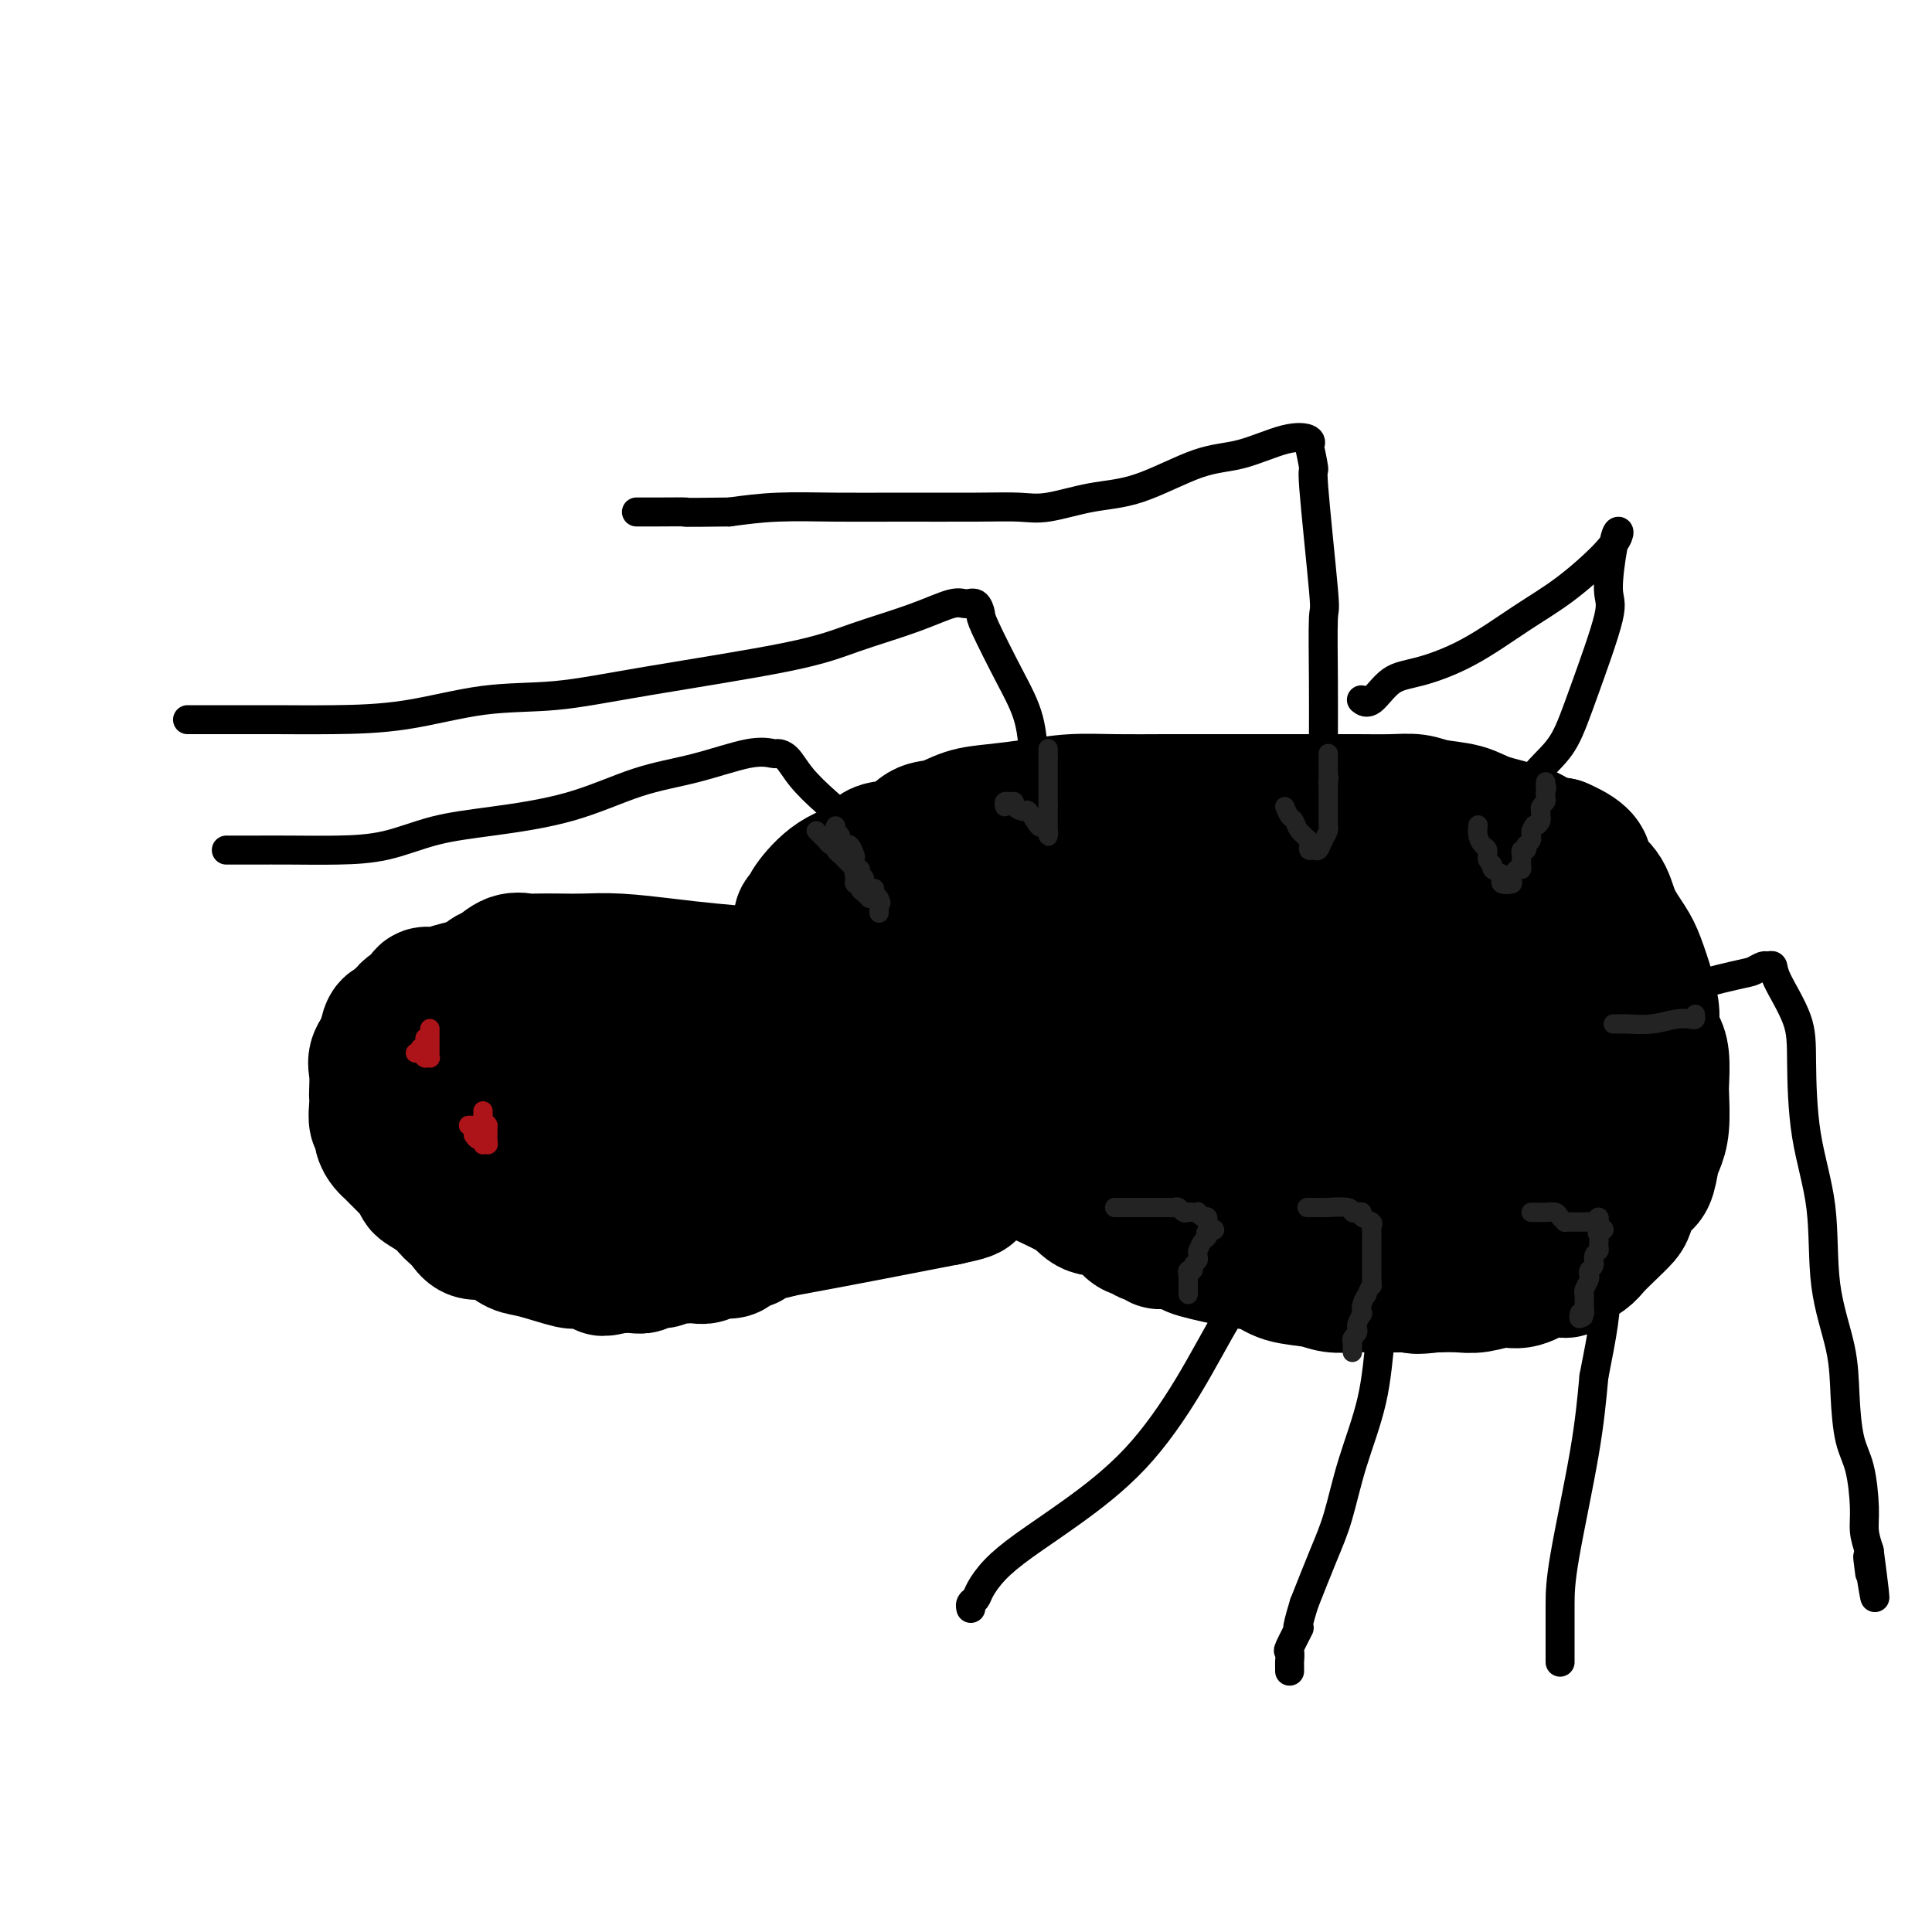 <svg viewBox='0 0 400 400' version='1.1' xmlns='http://www.w3.org/2000/svg' xmlns:xlink='http://www.w3.org/1999/xlink'><g fill='none' stroke='#000000' stroke-width='28' stroke-linecap='round' stroke-linejoin='round'><path d='M97,210c0.304,-0.076 0.608,-0.152 0,0c-0.608,0.152 -2.128,0.533 -3,1c-0.872,0.467 -1.095,1.021 -2,2c-0.905,0.979 -2.491,2.383 -3,3c-0.509,0.617 0.060,0.446 0,1c-0.060,0.554 -0.749,1.833 -1,3c-0.251,1.167 -0.065,2.222 0,3c0.065,0.778 0.010,1.280 0,2c-0.010,0.720 0.027,1.660 0,3c-0.027,1.340 -0.117,3.082 0,4c0.117,0.918 0.440,1.014 1,2c0.560,0.986 1.357,2.861 2,4c0.643,1.139 1.133,1.540 2,3c0.867,1.460 2.112,3.978 3,5c0.888,1.022 1.418,0.547 2,1c0.582,0.453 1.216,1.835 4,3c2.784,1.165 7.718,2.113 11,3c3.282,0.887 4.911,1.712 8,2c3.089,0.288 7.639,0.039 9,1c1.361,0.961 -0.468,3.132 10,2c10.468,-1.132 33.234,-5.566 56,-10'/><path d='M196,248c8.829,-1.835 2.902,-1.424 1,-2c-1.902,-0.576 0.222,-2.139 1,-3c0.778,-0.861 0.211,-1.020 0,-2c-0.211,-0.980 -0.066,-2.782 0,-4c0.066,-1.218 0.055,-1.851 0,-3c-0.055,-1.149 -0.152,-2.814 0,-4c0.152,-1.186 0.554,-1.895 0,-3c-0.554,-1.105 -2.063,-2.608 -3,-4c-0.937,-1.392 -1.302,-2.673 -2,-4c-0.698,-1.327 -1.728,-2.701 -3,-4c-1.272,-1.299 -2.787,-2.523 -5,-4c-2.213,-1.477 -5.124,-3.208 -7,-4c-1.876,-0.792 -2.717,-0.646 -5,-1c-2.283,-0.354 -6.009,-1.209 -9,-2c-2.991,-0.791 -5.247,-1.518 -8,-2c-2.753,-0.482 -6.002,-0.717 -9,-1c-2.998,-0.283 -5.745,-0.612 -9,-1c-3.255,-0.388 -7.017,-0.836 -10,-1c-2.983,-0.164 -5.186,-0.046 -7,0c-1.814,0.046 -3.238,0.019 -5,0c-1.762,-0.019 -3.861,-0.031 -5,0c-1.139,0.031 -1.316,0.105 -2,0c-0.684,-0.105 -1.874,-0.391 -3,0c-1.126,0.391 -2.189,1.457 -3,2c-0.811,0.543 -1.370,0.563 -2,1c-0.630,0.437 -1.333,1.290 -2,2c-0.667,0.710 -1.300,1.276 -2,2c-0.700,0.724 -1.466,1.606 -2,3c-0.534,1.394 -0.836,3.298 -1,5c-0.164,1.702 -0.190,3.200 0,5c0.190,1.800 0.595,3.900 1,6'/><path d='M95,225c0.487,3.196 1.705,3.187 3,4c1.295,0.813 2.667,2.448 4,4c1.333,1.552 2.627,3.022 4,4c1.373,0.978 2.826,1.463 5,2c2.174,0.537 5.071,1.126 9,2c3.929,0.874 8.892,2.032 13,3c4.108,0.968 7.361,1.746 10,2c2.639,0.254 4.664,-0.016 7,0c2.336,0.016 4.984,0.318 7,0c2.016,-0.318 3.402,-1.256 5,-2c1.598,-0.744 3.409,-1.295 5,-2c1.591,-0.705 2.963,-1.564 4,-2c1.037,-0.436 1.740,-0.449 2,-1c0.260,-0.551 0.076,-1.640 0,-2c-0.076,-0.360 -0.043,0.008 0,0c0.043,-0.008 0.096,-0.393 0,-1c-0.096,-0.607 -0.340,-1.437 0,-2c0.340,-0.563 1.265,-0.858 0,-2c-1.265,-1.142 -4.719,-3.129 -8,-4c-3.281,-0.871 -6.391,-0.626 -10,-1c-3.609,-0.374 -7.719,-1.368 -12,-2c-4.281,-0.632 -8.733,-0.901 -12,-1c-3.267,-0.099 -5.348,-0.026 -8,0c-2.652,0.026 -5.876,0.005 -8,0c-2.124,-0.005 -3.147,0.004 -4,0c-0.853,-0.004 -1.535,-0.023 -2,0c-0.465,0.023 -0.712,0.089 -1,0c-0.288,-0.089 -0.616,-0.332 -1,0c-0.384,0.332 -0.824,1.238 -1,2c-0.176,0.762 -0.088,1.381 0,2'/><path d='M106,228c-0.314,0.753 -0.100,0.635 0,1c0.100,0.365 0.086,1.212 0,2c-0.086,0.788 -0.245,1.518 0,2c0.245,0.482 0.895,0.718 2,1c1.105,0.282 2.664,0.612 4,1c1.336,0.388 2.448,0.836 5,1c2.552,0.164 6.545,0.044 11,0c4.455,-0.044 9.372,-0.012 14,0c4.628,0.012 8.967,0.004 13,0c4.033,-0.004 7.760,-0.004 11,0c3.240,0.004 5.992,0.012 9,0c3.008,-0.012 6.272,-0.046 8,0c1.728,0.046 1.918,0.170 2,0c0.082,-0.170 0.054,-0.634 0,-1c-0.054,-0.366 -0.134,-0.634 0,-1c0.134,-0.366 0.483,-0.830 0,-1c-0.483,-0.170 -1.798,-0.046 -3,0c-1.202,0.046 -2.292,0.015 -5,0c-2.708,-0.015 -7.033,-0.014 -11,0c-3.967,0.014 -7.574,0.041 -11,0c-3.426,-0.041 -6.670,-0.150 -9,0c-2.330,0.150 -3.746,0.560 -5,1c-1.254,0.440 -2.346,0.912 -3,2c-0.654,1.088 -0.868,2.793 -1,4c-0.132,1.207 -0.180,1.916 0,3c0.180,1.084 0.590,2.542 1,4'/><path d='M138,247c0.749,1.613 2.122,2.144 3,3c0.878,0.856 1.259,2.036 3,3c1.741,0.964 4.840,1.711 6,2c1.160,0.289 0.382,0.118 2,0c1.618,-0.118 5.632,-0.184 8,-1c2.368,-0.816 3.090,-2.383 4,-3c0.910,-0.617 2.009,-0.284 3,-1c0.991,-0.716 1.873,-2.480 3,-4c1.127,-1.520 2.499,-2.796 3,-4c0.501,-1.204 0.132,-2.336 0,-3c-0.132,-0.664 -0.028,-0.861 0,-1c0.028,-0.139 -0.021,-0.219 0,-1c0.021,-0.781 0.111,-2.262 0,-3c-0.111,-0.738 -0.421,-0.734 -1,-1c-0.579,-0.266 -1.425,-0.802 -2,-1c-0.575,-0.198 -0.879,-0.056 -1,0c-0.121,0.056 -0.061,0.028 0,0'/><path d='M166,191c-0.112,-0.334 -0.223,-0.669 0,-1c0.223,-0.331 0.781,-0.660 1,-1c0.219,-0.340 0.099,-0.691 1,-2c0.901,-1.309 2.824,-3.577 5,-5c2.176,-1.423 4.605,-2.001 6,-3c1.395,-0.999 1.758,-2.418 3,-3c1.242,-0.582 3.365,-0.327 5,-1c1.635,-0.673 2.784,-2.274 4,-3c1.216,-0.726 2.499,-0.576 4,-1c1.501,-0.424 3.219,-1.420 5,-2c1.781,-0.580 3.625,-0.744 6,-1c2.375,-0.256 5.280,-0.605 8,-1c2.720,-0.395 5.256,-0.838 8,-1c2.744,-0.162 5.696,-0.043 9,0c3.304,0.043 6.958,0.012 10,0c3.042,-0.012 5.471,-0.003 10,0c4.529,0.003 11.159,-0.000 15,0c3.841,0.000 4.892,0.003 7,0c2.108,-0.003 5.274,-0.013 8,0c2.726,0.013 5.012,0.048 7,0c1.988,-0.048 3.676,-0.179 5,0c1.324,0.179 2.282,0.667 4,1c1.718,0.333 4.195,0.509 6,1c1.805,0.491 2.937,1.297 5,2c2.063,0.703 5.055,1.305 7,2c1.945,0.695 2.841,1.484 4,2c1.159,0.516 2.579,0.758 4,1'/><path d='M323,175c5.756,2.435 5.146,4.024 5,5c-0.146,0.976 0.173,1.340 1,2c0.827,0.660 2.161,1.617 3,3c0.839,1.383 1.181,3.191 2,5c0.819,1.809 2.114,3.619 3,5c0.886,1.381 1.365,2.334 2,4c0.635,1.666 1.428,4.047 2,6c0.572,1.953 0.924,3.479 1,5c0.076,1.521 -0.123,3.037 0,4c0.123,0.963 0.570,1.373 1,2c0.430,0.627 0.844,1.470 1,3c0.156,1.530 0.053,3.748 0,5c-0.053,1.252 -0.055,1.537 0,3c0.055,1.463 0.167,4.105 0,6c-0.167,1.895 -0.612,3.043 -1,4c-0.388,0.957 -0.718,1.722 -1,3c-0.282,1.278 -0.515,3.069 -1,4c-0.485,0.931 -1.222,1.002 -2,2c-0.778,0.998 -1.596,2.925 -2,4c-0.404,1.075 -0.392,1.300 -1,2c-0.608,0.700 -1.834,1.877 -3,3c-1.166,1.123 -2.271,2.194 -3,3c-0.729,0.806 -1.083,1.348 -2,2c-0.917,0.652 -2.396,1.413 -3,2c-0.604,0.587 -0.332,0.998 -1,1c-0.668,0.002 -2.278,-0.406 -4,0c-1.722,0.406 -3.558,1.625 -5,2c-1.442,0.375 -2.490,-0.095 -4,0c-1.510,0.095 -3.484,0.756 -5,1c-1.516,0.244 -2.576,0.070 -4,0c-1.424,-0.070 -3.212,-0.035 -5,0'/><path d='M297,266c-5.140,0.619 -3.988,0.167 -4,0c-0.012,-0.167 -1.186,-0.048 -3,0c-1.814,0.048 -4.267,0.025 -6,0c-1.733,-0.025 -2.746,-0.052 -4,0c-1.254,0.052 -2.749,0.184 -4,0c-1.251,-0.184 -2.259,-0.683 -4,-1c-1.741,-0.317 -4.214,-0.452 -6,-1c-1.786,-0.548 -2.884,-1.510 -4,-2c-1.116,-0.490 -2.251,-0.508 -5,-1c-2.749,-0.492 -7.113,-1.456 -9,-2c-1.887,-0.544 -1.296,-0.667 -2,-1c-0.704,-0.333 -2.702,-0.877 -4,-1c-1.298,-0.123 -1.894,0.177 -2,0c-0.106,-0.177 0.280,-0.829 0,-1c-0.280,-0.171 -1.227,0.138 -2,0c-0.773,-0.138 -1.374,-0.724 -2,-1c-0.626,-0.276 -1.279,-0.242 -2,-1c-0.721,-0.758 -1.510,-2.310 -3,-3c-1.490,-0.690 -3.679,-0.520 -5,-1c-1.321,-0.480 -1.772,-1.609 -4,-3c-2.228,-1.391 -6.231,-3.044 -8,-4c-1.769,-0.956 -1.304,-1.215 -2,-2c-0.696,-0.785 -2.554,-2.096 -4,-3c-1.446,-0.904 -2.481,-1.400 -3,-2c-0.519,-0.600 -0.523,-1.304 -1,-2c-0.477,-0.696 -1.427,-1.383 -2,-2c-0.573,-0.617 -0.770,-1.165 -1,-2c-0.230,-0.835 -0.495,-1.956 -1,-3c-0.505,-1.044 -1.251,-2.012 -2,-3c-0.749,-0.988 -1.500,-1.997 -2,-3c-0.500,-1.003 -0.750,-2.002 -1,-3'/><path d='M195,218c-1.935,-3.821 -1.772,-4.375 -2,-5c-0.228,-0.625 -0.846,-1.321 -1,-2c-0.154,-0.679 0.155,-1.340 0,-2c-0.155,-0.660 -0.773,-1.319 -1,-2c-0.227,-0.681 -0.062,-1.383 0,-2c0.062,-0.617 0.020,-1.147 0,-2c-0.020,-0.853 -0.020,-2.028 0,-3c0.020,-0.972 0.058,-1.742 0,-2c-0.058,-0.258 -0.212,-0.005 0,-1c0.212,-0.995 0.789,-3.239 1,-4c0.211,-0.761 0.057,-0.040 0,0c-0.057,0.040 -0.015,-0.601 0,-1c0.015,-0.399 0.004,-0.555 0,-1c-0.004,-0.445 -0.001,-1.177 0,-1c0.001,0.177 0.000,1.265 0,2c-0.000,0.735 -0.000,1.117 0,2c0.000,0.883 0.000,2.268 0,3c-0.000,0.732 -0.000,0.813 0,1c0.000,0.187 0.000,0.482 0,1c-0.000,0.518 -0.000,1.259 0,2'/><path d='M192,201c0.398,1.869 1.392,1.042 2,1c0.608,-0.042 0.829,0.701 1,1c0.171,0.299 0.292,0.155 2,1c1.708,0.845 5.003,2.678 8,4c2.997,1.322 5.698,2.131 8,3c2.302,0.869 4.207,1.796 7,4c2.793,2.204 6.473,5.683 9,8c2.527,2.317 3.900,3.472 5,5c1.100,1.528 1.925,3.431 3,5c1.075,1.569 2.400,2.806 3,4c0.600,1.194 0.477,2.345 1,3c0.523,0.655 1.694,0.813 2,1c0.306,0.187 -0.252,0.403 0,1c0.252,0.597 1.313,1.576 0,1c-1.313,-0.576 -4.999,-2.707 -9,-5c-4.001,-2.293 -8.316,-4.747 -13,-8c-4.684,-3.253 -9.738,-7.305 -14,-10c-4.262,-2.695 -7.732,-4.034 -10,-5c-2.268,-0.966 -3.334,-1.558 -4,-2c-0.666,-0.442 -0.934,-0.735 -1,-1c-0.066,-0.265 0.068,-0.501 0,-1c-0.068,-0.499 -0.339,-1.261 0,-2c0.339,-0.739 1.287,-1.456 3,-2c1.713,-0.544 4.192,-0.916 7,-1c2.808,-0.084 5.945,0.119 9,0c3.055,-0.119 6.027,-0.559 9,-1'/><path d='M220,205c7.166,-1.220 11.082,-2.270 15,-3c3.918,-0.730 7.838,-1.141 11,-2c3.162,-0.859 5.566,-2.164 8,-3c2.434,-0.836 4.898,-1.201 7,-2c2.102,-0.799 3.841,-2.032 5,-3c1.159,-0.968 1.737,-1.671 2,-2c0.263,-0.329 0.209,-0.285 -1,0c-1.209,0.285 -3.574,0.809 -6,1c-2.426,0.191 -4.913,0.048 -8,0c-3.087,-0.048 -6.774,-0.003 -11,0c-4.226,0.003 -8.992,-0.038 -12,0c-3.008,0.038 -4.260,0.155 -6,0c-1.740,-0.155 -3.968,-0.580 -5,-1c-1.032,-0.420 -0.866,-0.834 -1,-1c-0.134,-0.166 -0.567,-0.083 -1,0'/><path d='M217,189c-8.189,-0.169 -3.163,-0.090 -2,0c1.163,0.090 -1.537,0.192 -3,0c-1.463,-0.192 -1.690,-0.677 -2,-1c-0.310,-0.323 -0.704,-0.483 -1,-1c-0.296,-0.517 -0.494,-1.393 0,-2c0.494,-0.607 1.680,-0.947 4,-1c2.320,-0.053 5.774,0.181 9,0c3.226,-0.181 6.223,-0.778 10,-1c3.777,-0.222 8.332,-0.068 12,0c3.668,0.068 6.448,0.049 10,0c3.552,-0.049 7.874,-0.128 12,0c4.126,0.128 8.055,0.464 12,1c3.945,0.536 7.908,1.271 12,2c4.092,0.729 8.315,1.453 12,2c3.685,0.547 6.833,0.916 9,1c2.167,0.084 3.354,-0.118 4,0c0.646,0.118 0.750,0.555 1,1c0.250,0.445 0.644,0.899 1,1c0.356,0.101 0.673,-0.152 1,0c0.327,0.152 0.665,0.707 1,1c0.335,0.293 0.668,0.322 1,1c0.332,0.678 0.663,2.004 1,3c0.337,0.996 0.681,1.663 1,3c0.319,1.337 0.612,3.344 1,5c0.388,1.656 0.869,2.960 1,5c0.131,2.040 -0.089,4.815 0,7c0.089,2.185 0.485,3.781 0,6c-0.485,2.219 -1.853,5.063 -3,7c-1.147,1.937 -2.074,2.969 -3,4'/><path d='M318,233c-1.932,2.640 -3.762,3.740 -5,4c-1.238,0.260 -1.886,-0.318 -3,0c-1.114,0.318 -2.695,1.534 -4,2c-1.305,0.466 -2.334,0.183 -4,0c-1.666,-0.183 -3.970,-0.266 -6,0c-2.030,0.266 -3.787,0.880 -7,0c-3.213,-0.880 -7.884,-3.254 -14,-5c-6.116,-1.746 -13.679,-2.865 -20,-4c-6.321,-1.135 -11.400,-2.285 -15,-3c-3.600,-0.715 -5.720,-0.994 -7,-1c-1.280,-0.006 -1.718,0.260 -2,0c-0.282,-0.260 -0.408,-1.046 1,-2c1.408,-0.954 4.349,-2.075 7,-3c2.651,-0.925 5.010,-1.653 8,-3c2.990,-1.347 6.611,-3.313 10,-5c3.389,-1.687 6.547,-3.096 9,-4c2.453,-0.904 4.203,-1.304 6,-2c1.797,-0.696 3.642,-1.689 5,-2c1.358,-0.311 2.230,0.061 3,0c0.770,-0.061 1.438,-0.555 2,-1c0.562,-0.445 1.018,-0.841 1,-1c-0.018,-0.159 -0.509,-0.079 -1,0'/><path d='M282,203c7.026,-3.591 0.090,-1.068 -4,1c-4.090,2.068 -5.333,3.683 -7,5c-1.667,1.317 -3.758,2.337 -6,4c-2.242,1.663 -4.637,3.970 -6,5c-1.363,1.030 -1.696,0.784 -2,1c-0.304,0.216 -0.579,0.896 -1,1c-0.421,0.104 -0.989,-0.366 2,-1c2.989,-0.634 9.533,-1.432 15,-2c5.467,-0.568 9.855,-0.908 15,-2c5.145,-1.092 11.045,-2.938 16,-4c4.955,-1.062 8.963,-1.341 12,-2c3.037,-0.659 5.102,-1.699 6,-2c0.898,-0.301 0.630,0.138 1,0c0.370,-0.138 1.377,-0.852 1,0c-0.377,0.852 -2.137,3.270 -4,5c-1.863,1.730 -3.828,2.770 -6,4c-2.172,1.230 -4.550,2.649 -7,4c-2.450,1.351 -4.971,2.635 -7,4c-2.029,1.365 -3.566,2.810 -5,4c-1.434,1.190 -2.766,2.123 -4,3c-1.234,0.877 -2.371,1.698 -3,2c-0.629,0.302 -0.751,0.086 -1,0c-0.249,-0.086 -0.624,-0.043 -1,0'/><path d='M286,233c-6.733,3.200 -6.567,0.700 -8,0c-1.433,-0.700 -4.465,0.400 -7,1c-2.535,0.600 -4.574,0.700 -6,1c-1.426,0.300 -2.238,0.801 -3,1c-0.762,0.199 -1.472,0.097 -2,0c-0.528,-0.097 -0.873,-0.189 -1,0c-0.127,0.189 -0.035,0.659 0,1c0.035,0.341 0.012,0.553 0,1c-0.012,0.447 -0.013,1.128 0,2c0.013,0.872 0.041,1.937 0,3c-0.041,1.063 -0.151,2.126 0,3c0.151,0.874 0.561,1.559 1,2c0.439,0.441 0.906,0.639 2,2c1.094,1.361 2.814,3.884 4,5c1.186,1.116 1.837,0.826 2,1c0.163,0.174 -0.162,0.814 0,1c0.162,0.186 0.812,-0.082 1,0c0.188,0.082 -0.087,0.513 0,1c0.087,0.487 0.536,1.030 1,1c0.464,-0.030 0.942,-0.632 1,-1c0.058,-0.368 -0.305,-0.500 1,-1c1.305,-0.500 4.276,-1.367 6,-2c1.724,-0.633 2.199,-1.031 4,-2c1.801,-0.969 4.926,-2.507 6,-3c1.074,-0.493 0.097,0.060 0,0c-0.097,-0.060 0.687,-0.731 1,-1c0.313,-0.269 0.157,-0.134 0,0'/><path d='M175,243c0.081,0.325 0.162,0.650 0,1c-0.162,0.350 -0.569,0.725 -1,1c-0.431,0.275 -0.888,0.451 -1,1c-0.112,0.549 0.122,1.470 0,2c-0.122,0.530 -0.600,0.668 -1,1c-0.400,0.332 -0.723,0.859 -1,1c-0.277,0.141 -0.509,-0.103 -1,0c-0.491,0.103 -1.243,0.552 -2,1c-0.757,0.448 -1.520,0.894 -2,1c-0.480,0.106 -0.679,-0.129 -1,0c-0.321,0.129 -0.766,0.622 -1,1c-0.234,0.378 -0.256,0.640 -1,1c-0.744,0.360 -2.209,0.818 -3,1c-0.791,0.182 -0.907,0.086 -1,0c-0.093,-0.086 -0.162,-0.164 -1,0c-0.838,0.164 -2.446,0.570 -3,1c-0.554,0.430 -0.053,0.885 0,1c0.053,0.115 -0.342,-0.109 -1,0c-0.658,0.109 -1.579,0.551 -2,1c-0.421,0.449 -0.341,0.905 -1,1c-0.659,0.095 -2.058,-0.170 -3,0c-0.942,0.170 -1.426,0.777 -2,1c-0.574,0.223 -1.237,0.064 -2,0c-0.763,-0.064 -1.627,-0.032 -2,0c-0.373,0.032 -0.256,0.065 -1,0c-0.744,-0.065 -2.348,-0.228 -3,0c-0.652,0.228 -0.351,0.846 -1,1c-0.649,0.154 -2.246,-0.154 -3,0c-0.754,0.154 -0.665,0.772 -1,1c-0.335,0.228 -1.096,0.065 -2,0c-0.904,-0.065 -1.952,-0.033 -3,0'/><path d='M128,262c-5.599,1.219 -2.098,0.267 -1,0c1.098,-0.267 -0.208,0.151 -2,0c-1.792,-0.151 -4.069,-0.870 -5,-1c-0.931,-0.130 -0.517,0.329 -2,0c-1.483,-0.329 -4.862,-1.446 -7,-2c-2.138,-0.554 -3.034,-0.547 -4,-1c-0.966,-0.453 -2.003,-1.368 -3,-2c-0.997,-0.632 -1.954,-0.981 -3,-1c-1.046,-0.019 -2.180,0.290 -3,0c-0.820,-0.290 -1.326,-1.181 -2,-2c-0.674,-0.819 -1.514,-1.566 -2,-2c-0.486,-0.434 -0.616,-0.554 -1,-1c-0.384,-0.446 -1.020,-1.219 -2,-2c-0.980,-0.781 -2.303,-1.570 -3,-2c-0.697,-0.430 -0.768,-0.500 -1,-1c-0.232,-0.500 -0.626,-1.429 -1,-2c-0.374,-0.571 -0.730,-0.782 -1,-1c-0.270,-0.218 -0.455,-0.442 -1,-1c-0.545,-0.558 -1.452,-1.449 -2,-2c-0.548,-0.551 -0.739,-0.762 -1,-1c-0.261,-0.238 -0.592,-0.504 -1,-1c-0.408,-0.496 -0.894,-1.222 -1,-2c-0.106,-0.778 0.168,-1.606 0,-2c-0.168,-0.394 -0.776,-0.353 -1,-1c-0.224,-0.647 -0.062,-1.982 0,-3c0.062,-1.018 0.024,-1.719 0,-2c-0.024,-0.281 -0.034,-0.142 0,-1c0.034,-0.858 0.112,-2.715 0,-4c-0.112,-1.285 -0.415,-2.000 0,-3c0.415,-1.000 1.547,-2.286 2,-3c0.453,-0.714 0.226,-0.857 0,-1'/><path d='M80,215c0.465,-3.809 1.629,-2.330 2,-2c0.371,0.330 -0.051,-0.488 0,-1c0.051,-0.512 0.577,-0.719 1,-1c0.423,-0.281 0.745,-0.635 1,-1c0.255,-0.365 0.444,-0.742 1,-1c0.556,-0.258 1.480,-0.399 2,-1c0.520,-0.601 0.635,-1.664 1,-2c0.365,-0.336 0.980,0.053 2,0c1.020,-0.053 2.444,-0.550 4,-1c1.556,-0.450 3.244,-0.853 5,-1c1.756,-0.147 3.578,-0.040 5,0c1.422,0.040 2.442,0.011 4,0c1.558,-0.011 3.654,-0.003 5,0c1.346,0.003 1.942,0.001 3,0c1.058,-0.001 2.578,-0.000 4,0c1.422,0.000 2.746,-0.000 4,0c1.254,0.000 2.440,0.001 4,0c1.560,-0.001 3.495,-0.002 5,0c1.505,0.002 2.580,0.008 4,0c1.420,-0.008 3.186,-0.032 5,0c1.814,0.032 3.676,0.118 6,0c2.324,-0.118 5.110,-0.440 7,0c1.890,0.440 2.882,1.640 4,2c1.118,0.360 2.360,-0.122 3,0c0.640,0.122 0.677,0.847 1,1c0.323,0.153 0.933,-0.267 1,0c0.067,0.267 -0.409,1.219 0,2c0.409,0.781 1.705,1.390 3,2'/><path d='M167,211c2.182,1.917 1.637,3.211 2,4c0.363,0.789 1.635,1.074 3,2c1.365,0.926 2.824,2.492 4,4c1.176,1.508 2.068,2.959 3,4c0.932,1.041 1.904,1.672 3,3c1.096,1.328 2.317,3.353 3,5c0.683,1.647 0.828,2.914 1,4c0.172,1.086 0.372,1.990 1,3c0.628,1.010 1.684,2.126 2,3c0.316,0.874 -0.107,1.504 0,2c0.107,0.496 0.745,0.856 1,1c0.255,0.144 0.128,0.072 0,0'/></g>
<g fill='none' stroke='#000000' stroke-width='6' stroke-linecap='round' stroke-linejoin='round'><path d='M241,230c0.670,-0.810 1.340,-1.620 2,-2c0.660,-0.380 1.309,-0.331 3,-1c1.691,-0.669 4.424,-2.055 7,-3c2.576,-0.945 4.996,-1.448 8,-3c3.004,-1.552 6.592,-4.153 10,-6c3.408,-1.847 6.636,-2.940 9,-4c2.364,-1.060 3.862,-2.089 5,-3c1.138,-0.911 1.914,-1.706 3,-2c1.086,-0.294 2.480,-0.087 3,0c0.520,0.087 0.165,0.056 0,2c-0.165,1.944 -0.142,5.865 0,9c0.142,3.135 0.402,5.484 0,9c-0.402,3.516 -1.465,8.200 -2,13c-0.535,4.800 -0.541,9.717 -1,16c-0.459,6.283 -1.371,13.933 -2,20c-0.629,6.067 -0.975,10.551 -2,15c-1.025,4.449 -2.728,8.863 -4,13c-1.272,4.137 -2.112,7.999 -3,11c-0.888,3.001 -1.825,5.143 -3,8c-1.175,2.857 -2.587,6.428 -4,10'/><path d='M270,332c-2.271,7.396 -0.948,4.884 -1,5c-0.052,0.116 -1.478,2.858 -2,4c-0.522,1.142 -0.140,0.685 0,1c0.140,0.315 0.037,1.404 0,2c-0.037,0.596 -0.010,0.699 0,1c0.010,0.301 0.003,0.800 0,1c-0.003,0.200 -0.001,0.100 0,0'/><path d='M332,213c0.536,-0.277 1.071,-0.554 2,-1c0.929,-0.446 2.251,-1.061 3,-1c0.749,0.061 0.926,0.797 2,0c1.074,-0.797 3.047,-3.127 7,-5c3.953,-1.873 9.886,-3.288 13,-4c3.114,-0.712 3.409,-0.722 4,-1c0.591,-0.278 1.479,-0.824 2,-1c0.521,-0.176 0.675,0.020 1,0c0.325,-0.020 0.820,-0.255 1,0c0.180,0.255 0.045,1.000 1,3c0.955,2.000 2.999,5.253 4,8c1.001,2.747 0.958,4.986 1,9c0.042,4.014 0.168,9.802 1,15c0.832,5.198 2.368,9.807 3,15c0.632,5.193 0.358,10.969 1,16c0.642,5.031 2.200,9.318 3,13c0.800,3.682 0.840,6.760 1,10c0.160,3.240 0.438,6.642 1,9c0.562,2.358 1.408,3.673 2,6c0.592,2.327 0.928,5.665 1,8c0.072,2.335 -0.122,3.667 0,5c0.122,1.333 0.561,2.666 1,4'/><path d='M387,321c2.321,17.643 0.625,6.750 0,3c-0.625,-3.750 -0.179,-0.357 0,1c0.179,1.357 0.089,0.679 0,0'/><path d='M214,171c-0.001,-0.677 -0.001,-1.354 0,-2c0.001,-0.646 0.004,-1.262 0,-2c-0.004,-0.738 -0.015,-1.599 0,-3c0.015,-1.401 0.057,-3.344 0,-6c-0.057,-2.656 -0.214,-6.026 -1,-9c-0.786,-2.974 -2.203,-5.553 -4,-9c-1.797,-3.447 -3.976,-7.763 -5,-10c-1.024,-2.237 -0.893,-2.395 -1,-3c-0.107,-0.605 -0.451,-1.656 -1,-2c-0.549,-0.344 -1.302,0.020 -2,0c-0.698,-0.020 -1.341,-0.424 -3,0c-1.659,0.424 -4.335,1.676 -8,3c-3.665,1.324 -8.321,2.720 -12,4c-3.679,1.280 -6.381,2.444 -14,4c-7.619,1.556 -20.153,3.503 -29,5c-8.847,1.497 -14.006,2.545 -19,3c-4.994,0.455 -9.824,0.318 -15,1c-5.176,0.682 -10.699,2.183 -16,3c-5.301,0.817 -10.380,0.951 -15,1c-4.620,0.049 -8.779,0.013 -12,0c-3.221,-0.013 -5.502,-0.004 -8,0c-2.498,0.004 -5.211,0.001 -7,0c-1.789,-0.001 -2.654,-0.000 -3,0c-0.346,0.000 -0.173,0.000 0,0'/><path d='M274,167c-0.000,-0.709 -0.001,-1.418 0,-2c0.001,-0.582 0.002,-1.036 0,-3c-0.002,-1.964 -0.008,-5.436 0,-9c0.008,-3.564 0.031,-7.219 0,-12c-0.031,-4.781 -0.117,-10.687 0,-13c0.117,-2.313 0.437,-1.032 0,-6c-0.437,-4.968 -1.631,-16.185 -2,-21c-0.369,-4.815 0.086,-3.226 0,-4c-0.086,-0.774 -0.712,-3.910 -1,-5c-0.288,-1.090 -0.237,-0.135 0,0c0.237,0.135 0.661,-0.549 0,-1c-0.661,-0.451 -2.406,-0.669 -5,0c-2.594,0.669 -6.037,2.225 -9,3c-2.963,0.775 -5.444,0.768 -9,2c-3.556,1.232 -8.185,3.703 -12,5c-3.815,1.297 -6.816,1.419 -10,2c-3.184,0.581 -6.552,1.620 -9,2c-2.448,0.380 -3.978,0.101 -6,0c-2.022,-0.101 -4.536,-0.024 -9,0c-4.464,0.024 -10.877,-0.004 -16,0c-5.123,0.004 -8.956,0.039 -13,0c-4.044,-0.039 -8.298,-0.154 -12,0c-3.702,0.154 -6.851,0.577 -10,1'/><path d='M151,106c-11.949,0.155 -8.821,0.041 -9,0c-0.179,-0.041 -3.663,-0.011 -6,0c-2.337,0.011 -3.525,0.003 -4,0c-0.475,-0.003 -0.238,-0.002 0,0'/><path d='M316,167c-0.353,-1.225 -0.706,-2.450 0,-4c0.706,-1.550 2.472,-3.423 4,-5c1.528,-1.577 2.819,-2.856 4,-5c1.181,-2.144 2.253,-5.153 4,-10c1.747,-4.847 4.168,-11.532 5,-15c0.832,-3.468 0.074,-3.719 0,-6c-0.074,-2.281 0.535,-6.593 1,-9c0.465,-2.407 0.787,-2.909 1,-3c0.213,-0.091 0.319,0.229 0,1c-0.319,0.771 -1.063,1.993 -3,4c-1.937,2.007 -5.066,4.800 -8,7c-2.934,2.200 -5.671,3.806 -9,6c-3.329,2.194 -7.250,4.977 -11,7c-3.750,2.023 -7.331,3.288 -10,4c-2.669,0.712 -4.427,0.871 -6,2c-1.573,1.129 -2.962,3.227 -4,4c-1.038,0.773 -1.725,0.221 -2,0c-0.275,-0.221 -0.137,-0.110 0,0'/><path d='M309,256c-0.335,-0.048 -0.670,-0.095 0,-1c0.670,-0.905 2.344,-2.666 4,-4c1.656,-1.334 3.294,-2.239 5,-3c1.706,-0.761 3.481,-1.378 6,-2c2.519,-0.622 5.780,-1.249 8,-2c2.220,-0.751 3.397,-1.626 4,-2c0.603,-0.374 0.632,-0.248 1,0c0.368,0.248 1.074,0.616 1,2c-0.074,1.384 -0.927,3.783 -2,8c-1.073,4.217 -2.366,10.251 -3,14c-0.634,3.749 -0.610,5.214 -1,8c-0.390,2.786 -1.195,6.893 -2,11'/><path d='M330,285c-0.423,4.646 -0.845,9.293 -2,16c-1.155,6.707 -3.041,15.475 -4,21c-0.959,5.525 -0.989,7.806 -1,10c-0.011,2.194 -0.003,4.299 0,6c0.003,1.701 0.001,2.996 0,4c-0.001,1.004 -0.000,1.715 0,2c0.000,0.285 0.000,0.142 0,0'/><path d='M235,258c-0.018,-0.843 -0.036,-1.686 0,-2c0.036,-0.314 0.127,-0.098 1,-1c0.873,-0.902 2.529,-2.920 4,-4c1.471,-1.080 2.758,-1.220 5,-2c2.242,-0.780 5.439,-2.200 8,-3c2.561,-0.800 4.487,-0.980 6,-1c1.513,-0.020 2.613,0.119 3,0c0.387,-0.119 0.061,-0.497 0,0c-0.061,0.497 0.143,1.868 0,5c-0.143,3.132 -0.631,8.026 -2,12c-1.369,3.974 -3.617,7.027 -6,11c-2.383,3.973 -4.899,8.866 -8,14c-3.101,5.134 -6.785,10.510 -11,15c-4.215,4.490 -8.960,8.096 -13,11c-4.040,2.904 -7.373,5.107 -10,7c-2.627,1.893 -4.546,3.478 -6,5c-1.454,1.522 -2.442,2.982 -3,4c-0.558,1.018 -0.686,1.592 -1,2c-0.314,0.408 -0.815,0.648 -1,1c-0.185,0.352 -0.053,0.815 0,1c0.053,0.185 0.026,0.093 0,0'/><path d='M184,186c0.085,-0.405 0.170,-0.809 0,-1c-0.170,-0.191 -0.594,-0.168 -1,-1c-0.406,-0.832 -0.794,-2.521 -2,-5c-1.206,-2.479 -3.230,-5.750 -5,-8c-1.770,-2.250 -3.284,-3.478 -5,-5c-1.716,-1.522 -3.633,-3.339 -5,-5c-1.367,-1.661 -2.185,-3.168 -3,-4c-0.815,-0.832 -1.629,-0.990 -2,-1c-0.371,-0.010 -0.299,0.129 -1,0c-0.701,-0.129 -2.174,-0.526 -5,0c-2.826,0.526 -7.004,1.974 -11,3c-3.996,1.026 -7.811,1.630 -12,3c-4.189,1.370 -8.752,3.505 -14,5c-5.248,1.495 -11.182,2.348 -16,3c-4.818,0.652 -8.522,1.103 -12,2c-3.478,0.897 -6.731,2.240 -10,3c-3.269,0.760 -6.554,0.936 -10,1c-3.446,0.064 -7.053,0.017 -10,0c-2.947,-0.017 -5.233,-0.005 -7,0c-1.767,0.005 -3.014,0.001 -4,0c-0.986,-0.001 -1.710,-0.000 -2,0c-0.290,0.000 -0.145,0.000 0,0'/></g>
<g fill='none' stroke='#232323' stroke-width='4' stroke-linecap='round' stroke-linejoin='round'><path d='M169,172c0.332,0.339 0.663,0.679 1,1c0.337,0.321 0.678,0.625 1,1c0.322,0.375 0.625,0.821 1,1c0.375,0.179 0.821,0.089 1,0c0.179,-0.089 0.089,-0.179 0,0c-0.089,0.179 -0.179,0.625 0,1c0.179,0.375 0.625,0.678 1,1c0.375,0.322 0.678,0.664 1,1c0.322,0.336 0.663,0.668 1,1c0.337,0.332 0.668,0.666 1,1'/><path d='M177,180c1.239,1.476 0.336,1.165 0,1c-0.336,-0.165 -0.105,-0.185 0,0c0.105,0.185 0.083,0.574 0,1c-0.083,0.426 -0.229,0.888 0,1c0.229,0.112 0.832,-0.128 1,0c0.168,0.128 -0.099,0.622 0,1c0.099,0.378 0.565,0.640 1,1c0.435,0.360 0.839,0.817 1,1c0.161,0.183 0.081,0.091 0,0'/><path d='M173,171c-0.120,0.331 -0.240,0.661 0,1c0.240,0.339 0.838,0.686 1,1c0.162,0.314 -0.114,0.594 0,1c0.114,0.406 0.618,0.939 1,1c0.382,0.061 0.641,-0.349 1,0c0.359,0.349 0.818,1.455 1,2c0.182,0.545 0.086,0.527 0,1c-0.086,0.473 -0.163,1.437 0,2c0.163,0.563 0.565,0.724 1,1c0.435,0.276 0.904,0.665 1,1c0.096,0.335 -0.181,0.614 0,1c0.181,0.386 0.819,0.877 1,1c0.181,0.123 -0.095,-0.123 0,0c0.095,0.123 0.561,0.613 1,1c0.439,0.387 0.850,0.670 1,1c0.150,0.330 0.040,0.707 0,1c-0.040,0.293 -0.011,0.502 0,1c0.011,0.498 0.003,1.285 0,1c-0.003,-0.285 -0.002,-1.643 0,-3'/><path d='M182,186c1.132,2.163 -0.538,0.069 -1,-1c-0.462,-1.069 0.282,-1.114 0,-1c-0.282,0.114 -1.591,0.385 -2,0c-0.409,-0.385 0.083,-1.427 0,-2c-0.083,-0.573 -0.739,-0.678 -1,-1c-0.261,-0.322 -0.126,-0.860 0,-1c0.126,-0.140 0.245,0.117 0,0c-0.245,-0.117 -0.853,-0.608 -1,-1c-0.147,-0.392 0.168,-0.683 0,-1c-0.168,-0.317 -0.819,-0.659 -1,-1c-0.181,-0.341 0.109,-0.680 0,-1c-0.109,-0.320 -0.617,-0.622 -1,-1c-0.383,-0.378 -0.642,-0.833 -1,-1c-0.358,-0.167 -0.817,-0.048 -1,0c-0.183,0.048 -0.092,0.024 0,0'/><path d='M231,250c-0.203,0.000 -0.405,0.000 0,0c0.405,-0.000 1.418,-0.000 2,0c0.582,0.000 0.732,0.000 1,0c0.268,-0.000 0.653,-0.000 1,0c0.347,0.000 0.656,0.000 1,0c0.344,-0.000 0.722,-0.000 1,0c0.278,0.000 0.456,0.000 1,0c0.544,-0.000 1.455,-0.001 2,0c0.545,0.001 0.723,0.004 1,0c0.277,-0.004 0.652,-0.015 1,0c0.348,0.015 0.670,0.057 1,0c0.330,-0.057 0.667,-0.211 1,0c0.333,0.211 0.663,0.787 1,1c0.337,0.213 0.682,0.061 1,0c0.318,-0.061 0.611,-0.032 1,0c0.389,0.032 0.875,0.067 1,0c0.125,-0.067 -0.111,-0.234 0,0c0.111,0.234 0.568,0.871 1,1c0.432,0.129 0.838,-0.249 1,0c0.162,0.249 0.081,1.124 0,2'/><path d='M250,254c2.927,0.792 0.746,0.772 0,1c-0.746,0.228 -0.057,0.705 0,1c0.057,0.295 -0.520,0.408 -1,1c-0.480,0.592 -0.865,1.664 -1,2c-0.135,0.336 -0.021,-0.064 0,0c0.021,0.064 -0.051,0.591 0,1c0.051,0.409 0.224,0.701 0,1c-0.224,0.299 -0.845,0.605 -1,1c-0.155,0.395 0.155,0.879 0,1c-0.155,0.121 -0.773,-0.123 -1,0c-0.227,0.123 -0.061,0.611 0,1c0.061,0.389 0.016,0.679 0,1c-0.016,0.321 -0.004,0.674 0,1c0.004,0.326 0.001,0.626 0,1c-0.001,0.374 -0.000,0.821 0,1c0.000,0.179 0.000,0.089 0,0'/><path d='M271,250c-0.340,0.002 -0.680,0.004 0,0c0.680,-0.004 2.381,-0.015 3,0c0.619,0.015 0.156,0.056 1,0c0.844,-0.056 2.995,-0.208 4,0c1.005,0.208 0.865,0.777 1,1c0.135,0.223 0.544,0.101 1,0c0.456,-0.101 0.959,-0.183 1,0c0.041,0.183 -0.381,0.629 0,1c0.381,0.371 1.566,0.667 2,1c0.434,0.333 0.116,0.704 0,1c-0.116,0.296 -0.031,0.516 0,1c0.031,0.484 0.008,1.233 0,2c-0.008,0.767 -0.002,1.554 0,2c0.002,0.446 0.001,0.553 0,1c-0.001,0.447 -0.000,1.236 0,2c0.000,0.764 0.000,1.504 0,2c-0.000,0.496 -0.000,0.748 0,1'/><path d='M284,265c0.065,1.955 0.227,0.844 0,1c-0.227,0.156 -0.845,1.581 -1,2c-0.155,0.419 0.151,-0.168 0,0c-0.151,0.168 -0.759,1.092 -1,2c-0.241,0.908 -0.116,1.802 0,2c0.116,0.198 0.224,-0.298 0,0c-0.224,0.298 -0.778,1.389 -1,2c-0.222,0.611 -0.112,0.741 0,1c0.112,0.259 0.226,0.648 0,1c-0.226,0.352 -0.793,0.669 -1,1c-0.207,0.331 -0.056,0.676 0,1c0.056,0.324 0.015,0.626 0,1c-0.015,0.374 -0.004,0.821 0,1c0.004,0.179 0.002,0.089 0,0'/><path d='M317,251c0.325,0.002 0.650,0.003 1,0c0.350,-0.003 0.725,-0.011 1,0c0.275,0.011 0.451,0.041 1,0c0.549,-0.041 1.471,-0.155 2,0c0.529,0.155 0.665,0.577 1,1c0.335,0.423 0.868,0.845 1,1c0.132,0.155 -0.137,0.042 0,0c0.137,-0.042 0.681,-0.012 1,0c0.319,0.012 0.414,0.004 1,0c0.586,-0.004 1.663,-0.006 2,0c0.337,0.006 -0.067,0.021 0,0c0.067,-0.021 0.606,-0.078 1,0c0.394,0.078 0.645,0.290 1,0c0.355,-0.290 0.816,-1.083 1,-1c0.184,0.083 0.092,1.041 0,2'/><path d='M331,254c2.165,0.659 0.576,0.805 0,1c-0.576,0.195 -0.139,0.437 0,1c0.139,0.563 -0.019,1.446 0,2c0.019,0.554 0.215,0.779 0,1c-0.215,0.221 -0.841,0.440 -1,1c-0.159,0.560 0.150,1.463 0,2c-0.150,0.537 -0.758,0.707 -1,1c-0.242,0.293 -0.117,0.708 0,1c0.117,0.292 0.228,0.459 0,1c-0.228,0.541 -0.793,1.454 -1,2c-0.207,0.546 -0.055,0.724 0,1c0.055,0.276 0.015,0.651 0,1c-0.015,0.349 -0.004,0.671 0,1c0.004,0.329 0.002,0.664 0,1'/><path d='M328,271c-0.467,2.867 -0.133,1.533 0,1c0.133,-0.533 0.067,-0.267 0,0'/><path d='M328,272c-0.226,0.440 -0.792,1.042 -1,1c-0.208,-0.042 -0.060,-0.726 0,-1c0.060,-0.274 0.030,-0.137 0,0'/><path d='M351,210c0.053,0.415 0.106,0.829 0,1c-0.106,0.171 -0.371,0.098 -1,0c-0.629,-0.098 -1.622,-0.223 -3,0c-1.378,0.223 -3.140,0.792 -5,1c-1.860,0.208 -3.818,0.056 -5,0c-1.182,-0.056 -1.587,-0.015 -2,0c-0.413,0.015 -0.832,0.004 -1,0c-0.168,-0.004 -0.084,-0.002 0,0'/><path d='M306,171c0.022,-0.170 0.043,-0.340 0,0c-0.043,0.340 -0.151,1.190 0,2c0.151,0.810 0.560,1.579 1,2c0.440,0.421 0.910,0.494 1,1c0.090,0.506 -0.200,1.445 0,2c0.200,0.555 0.889,0.727 1,1c0.111,0.273 -0.355,0.648 0,1c0.355,0.352 1.530,0.681 2,1c0.470,0.319 0.234,0.628 0,1c-0.234,0.372 -0.465,0.808 0,1c0.465,0.192 1.627,0.139 2,0c0.373,-0.139 -0.044,-0.366 0,-1c0.044,-0.634 0.548,-1.675 1,-2c0.452,-0.325 0.852,0.067 1,0c0.148,-0.067 0.043,-0.591 0,-1c-0.043,-0.409 -0.025,-0.702 0,-1c0.025,-0.298 0.058,-0.601 0,-1c-0.058,-0.399 -0.208,-0.895 0,-1c0.208,-0.105 0.774,0.179 1,0c0.226,-0.179 0.113,-0.821 0,-1c-0.113,-0.179 -0.226,0.107 0,0c0.226,-0.107 0.792,-0.606 1,-1c0.208,-0.394 0.060,-0.684 0,-1c-0.060,-0.316 -0.030,-0.658 0,-1'/><path d='M317,172c0.784,-1.880 0.745,-1.081 1,-1c0.255,0.081 0.804,-0.556 1,-1c0.196,-0.444 0.038,-0.696 0,-1c-0.038,-0.304 0.042,-0.659 0,-1c-0.042,-0.341 -0.207,-0.669 0,-1c0.207,-0.331 0.787,-0.666 1,-1c0.213,-0.334 0.061,-0.667 0,-1c-0.061,-0.333 -0.030,-0.667 0,-1'/><path d='M320,164c0.464,-1.405 0.125,-0.917 0,-1c-0.125,-0.083 -0.036,-0.738 0,-1c0.036,-0.262 0.018,-0.131 0,0'/><path d='M266,167c0.323,0.779 0.647,1.558 1,2c0.353,0.442 0.736,0.548 1,1c0.264,0.452 0.410,1.249 1,2c0.590,0.751 1.625,1.455 2,2c0.375,0.545 0.089,0.932 0,1c-0.089,0.068 0.017,-0.184 0,0c-0.017,0.184 -0.159,0.803 0,1c0.159,0.197 0.617,-0.027 1,0c0.383,0.027 0.691,0.305 1,0c0.309,-0.305 0.619,-1.194 1,-2c0.381,-0.806 0.834,-1.530 1,-2c0.166,-0.470 0.044,-0.685 0,-1c-0.044,-0.315 -0.012,-0.728 0,-1c0.012,-0.272 0.003,-0.401 0,-1c-0.003,-0.599 -0.001,-1.666 0,-2c0.001,-0.334 0.000,0.065 0,0c-0.000,-0.065 -0.000,-0.595 0,-1c0.000,-0.405 0.000,-0.686 0,-1c-0.000,-0.314 -0.000,-0.661 0,-1c0.000,-0.339 0.000,-0.668 0,-1c-0.000,-0.332 -0.000,-0.666 0,-1'/><path d='M275,162c0.309,-2.118 0.083,-0.414 0,0c-0.083,0.414 -0.022,-0.463 0,-1c0.022,-0.537 0.006,-0.735 0,-1c-0.006,-0.265 -0.002,-0.596 0,-1c0.002,-0.404 0.000,-0.879 0,-1c-0.000,-0.121 -0.000,0.112 0,0c0.000,-0.112 0.000,-0.569 0,-1c-0.000,-0.431 -0.000,-0.838 0,-1c0.000,-0.162 0.000,-0.081 0,0'/><path d='M208,167c-0.079,-0.428 -0.158,-0.856 0,-1c0.158,-0.144 0.552,-0.003 1,0c0.448,0.003 0.950,-0.131 1,0c0.050,0.131 -0.352,0.528 0,1c0.352,0.472 1.457,1.019 2,1c0.543,-0.019 0.524,-0.604 1,0c0.476,0.604 1.448,2.397 2,3c0.552,0.603 0.684,0.015 1,0c0.316,-0.015 0.817,0.542 1,1c0.183,0.458 0.049,0.817 0,1c-0.049,0.183 -0.013,0.191 0,0c0.013,-0.191 0.004,-0.579 0,-1c-0.004,-0.421 -0.001,-0.873 0,-1c0.001,-0.127 0.000,0.071 0,0c-0.000,-0.071 -0.000,-0.411 0,-1c0.000,-0.589 0.000,-1.428 0,-2c-0.000,-0.572 -0.000,-0.878 0,-1c0.000,-0.122 0.000,-0.061 0,0'/><path d='M217,167c0.000,-1.107 0.000,-0.875 0,-1c0.000,-0.125 0.000,-0.607 0,-1c0.000,-0.393 0.000,-0.697 0,-1c-0.000,-0.303 0.000,-0.606 0,-1c0.000,-0.394 -0.000,-0.879 0,-1c0.000,-0.121 0.000,0.122 0,0c0.000,-0.122 0.000,-0.610 0,-1c0.000,-0.390 0.000,-0.682 0,-1c0.000,-0.318 0.000,-0.663 0,-1c-0.000,-0.337 0.000,-0.668 0,-1c-0.000,-0.332 0.000,-0.666 0,-1'/><path d='M217,157c0.000,-1.502 0.000,-0.258 0,0c0.000,0.258 0.000,-0.469 0,-1c0.000,-0.531 0.000,-0.866 0,-1c-0.000,-0.134 0.000,-0.067 0,0'/></g>
<g fill='none' stroke='#AD1419' stroke-width='4' stroke-linecap='round' stroke-linejoin='round'><path d='M87,218c0.415,0.423 0.829,0.846 1,1c0.171,0.154 0.098,0.039 0,0c-0.098,-0.039 -0.223,-0.004 0,0c0.223,0.004 0.792,-0.025 1,0c0.208,0.025 0.056,0.103 0,0c-0.056,-0.103 -0.015,-0.389 0,-1c0.015,-0.611 0.004,-1.548 0,-2c-0.004,-0.452 -0.001,-0.420 0,-1c0.001,-0.580 0.000,-1.774 0,-2c-0.000,-0.226 -0.000,0.514 0,1c0.000,0.486 0.000,0.718 0,1c-0.000,0.282 -0.000,0.614 0,1c0.000,0.386 0.000,0.824 0,1c-0.000,0.176 -0.000,0.088 0,0'/><path d='M100,237c0.000,-0.136 0.000,-0.271 0,-1c0.000,-0.729 0.000,-2.051 0,-3c0.000,-0.949 0.000,-1.525 0,-2c0.000,-0.475 0.000,-0.850 0,-1c0.000,-0.150 0.000,-0.075 0,0'/><path d='M88,215c0.006,-0.083 0.012,-0.167 0,0c-0.012,0.167 -0.042,0.583 0,1c0.042,0.417 0.155,0.833 0,1c-0.155,0.167 -0.577,0.083 -1,0'/><path d='M87,217c-0.095,0.536 0.167,0.875 0,1c-0.167,0.125 -0.762,0.036 -1,0c-0.238,-0.036 -0.119,-0.018 0,0'/><path d='M98,235c0.340,0.459 0.679,0.919 1,1c0.321,0.081 0.622,-0.216 1,0c0.378,0.216 0.833,0.944 1,1c0.167,0.056 0.045,-0.560 0,-1c-0.045,-0.440 -0.012,-0.706 0,-1c0.012,-0.294 0.003,-0.618 0,-1c-0.003,-0.382 -0.001,-0.824 0,-1c0.001,-0.176 0.000,-0.088 0,0'/><path d='M101,233c-0.178,-0.619 -0.622,-0.166 -1,0c-0.378,0.166 -0.689,0.044 -1,0c-0.311,-0.044 -0.622,-0.012 -1,0c-0.378,0.012 -0.822,0.003 -1,0c-0.178,-0.003 -0.089,-0.002 0,0'/></g>
</svg>